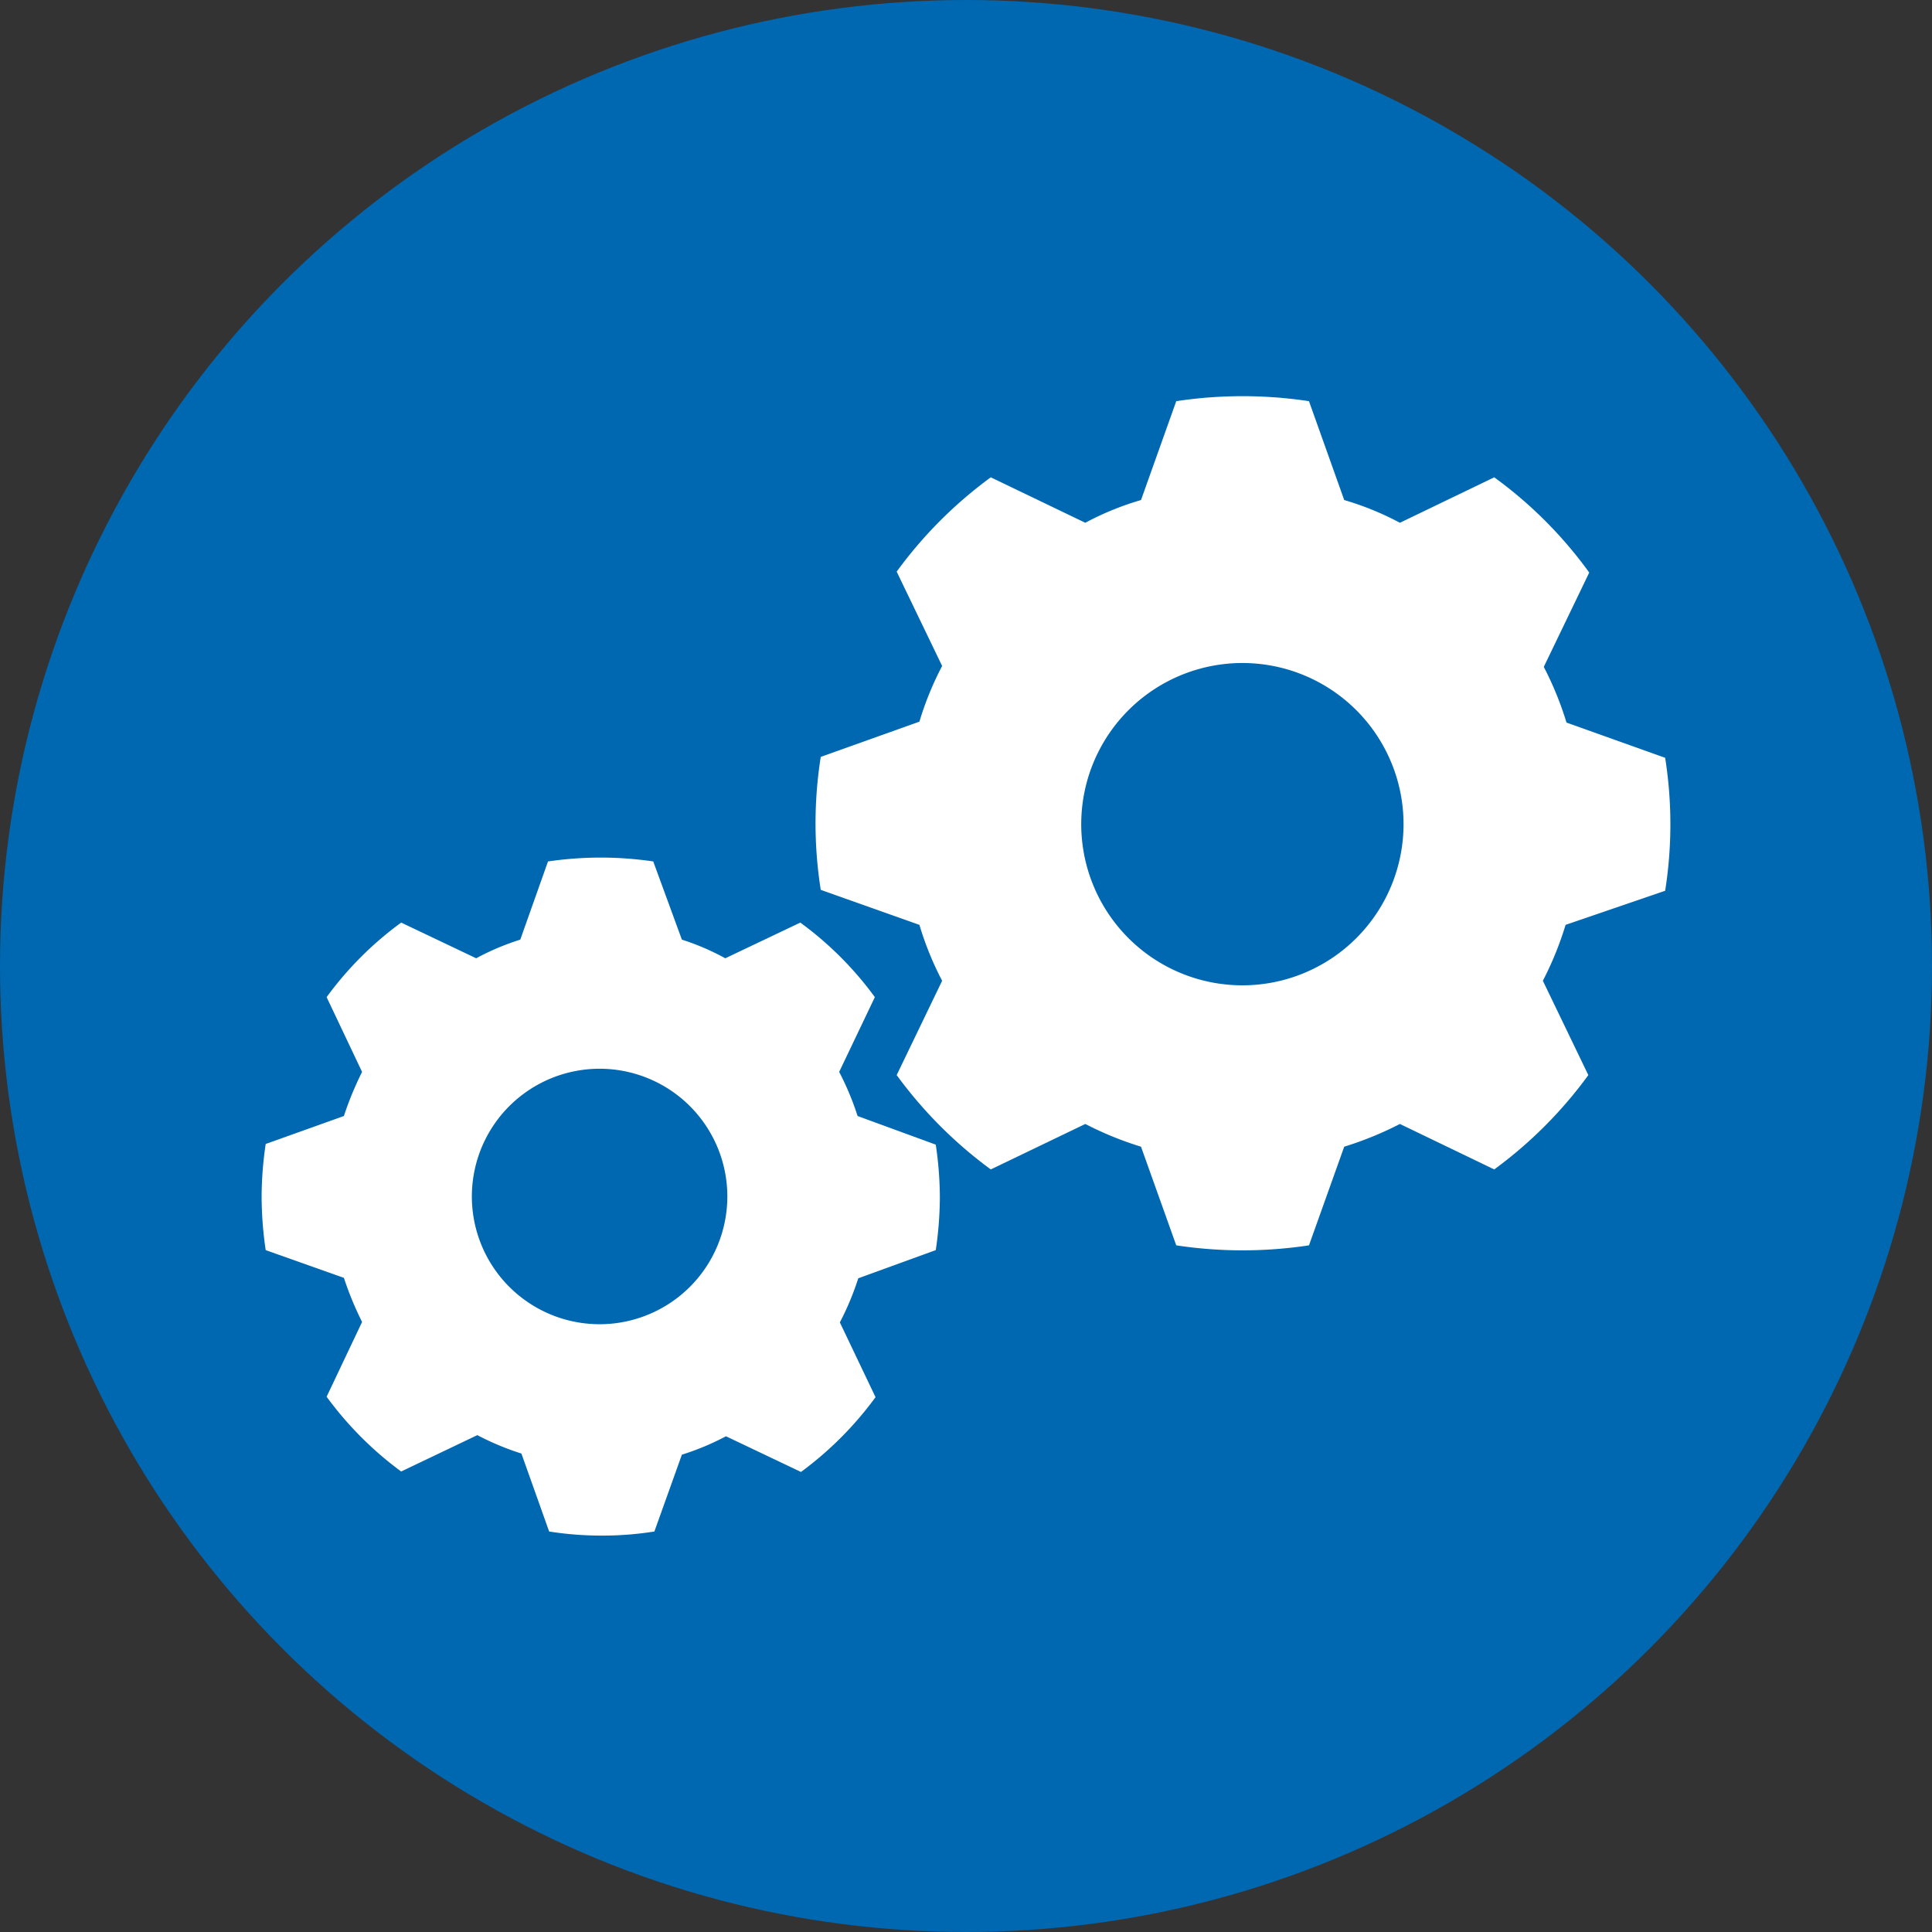 <svg id="Layer_1" data-name="Layer 1" xmlns="http://www.w3.org/2000/svg" viewBox="0 0 85 85"><rect x="0" y="0" width="85" height="85" fill="#333333" stroke="none"/><defs><style>.cls-1{fill:#0067b1;}.cls-2{fill:#fff;}</style></defs><circle class="cls-1" cx="42.5" cy="42.5" r="42.5"/><path class="cls-2" d="M37.73,49.1a12.22,12.22,0,0,0-.81-1.94l1.57-3.29a15,15,0,0,0-3.28-3.28l-3.3,1.57A10.76,10.76,0,0,0,30,41.34L28.74,37.9a15.9,15.9,0,0,0-2.31-.17,16.14,16.14,0,0,0-2.32.17l-1.22,3.44a11.07,11.07,0,0,0-1.94.82l-3.3-1.57a15,15,0,0,0-3.28,3.28l1.56,3.29a14.37,14.37,0,0,0-.8,1.94l-3.44,1.23a16,16,0,0,0-.18,2.31A16.28,16.28,0,0,0,11.69,55l3.44,1.22a14.37,14.37,0,0,0,.8,1.94l-1.56,3.29a15.27,15.27,0,0,0,3.28,3.29L21,63.14a11.84,11.84,0,0,0,1.94.81l1.22,3.43a14.82,14.82,0,0,0,2.32.18,14.6,14.6,0,0,0,2.31-.18L30,64a11.49,11.49,0,0,0,1.94-.81l3.3,1.57a15.27,15.27,0,0,0,3.28-3.29l-1.57-3.29a12.22,12.22,0,0,0,.81-1.94L41.17,55a16.28,16.28,0,0,0,.18-2.33,16,16,0,0,0-.18-2.31Zm-11.3,9.16A5.62,5.62,0,1,1,32,52.65,5.62,5.62,0,0,1,26.43,58.26Z"/><path class="cls-2" d="M73.26,39.19a18.71,18.71,0,0,0,0-5.85l-4.34-1.55a14.52,14.52,0,0,0-1-2.45l2-4.15A18.73,18.73,0,0,0,65.74,21l-4.15,2a12.8,12.8,0,0,0-2.45-1l-1.55-4.35a19.49,19.49,0,0,0-5.84,0L50.2,22a12.54,12.54,0,0,0-2.45,1l-4.16-2a19,19,0,0,0-4.14,4.15l2,4.15a13.78,13.78,0,0,0-1,2.45l-4.34,1.55a18.71,18.71,0,0,0,0,5.85l4.34,1.54a13.87,13.87,0,0,0,1,2.46l-2,4.15a19.17,19.17,0,0,0,4.14,4.15l4.16-2a14.74,14.74,0,0,0,2.45,1l1.55,4.34a19.49,19.49,0,0,0,5.84,0l1.55-4.34a15.1,15.1,0,0,0,2.45-1l4.15,2a19,19,0,0,0,4.14-4.15l-2-4.15a14.62,14.62,0,0,0,1-2.46ZM54.67,43.35a7.09,7.09,0,1,1,7.08-7.08A7.09,7.09,0,0,1,54.67,43.35Z"/></svg>